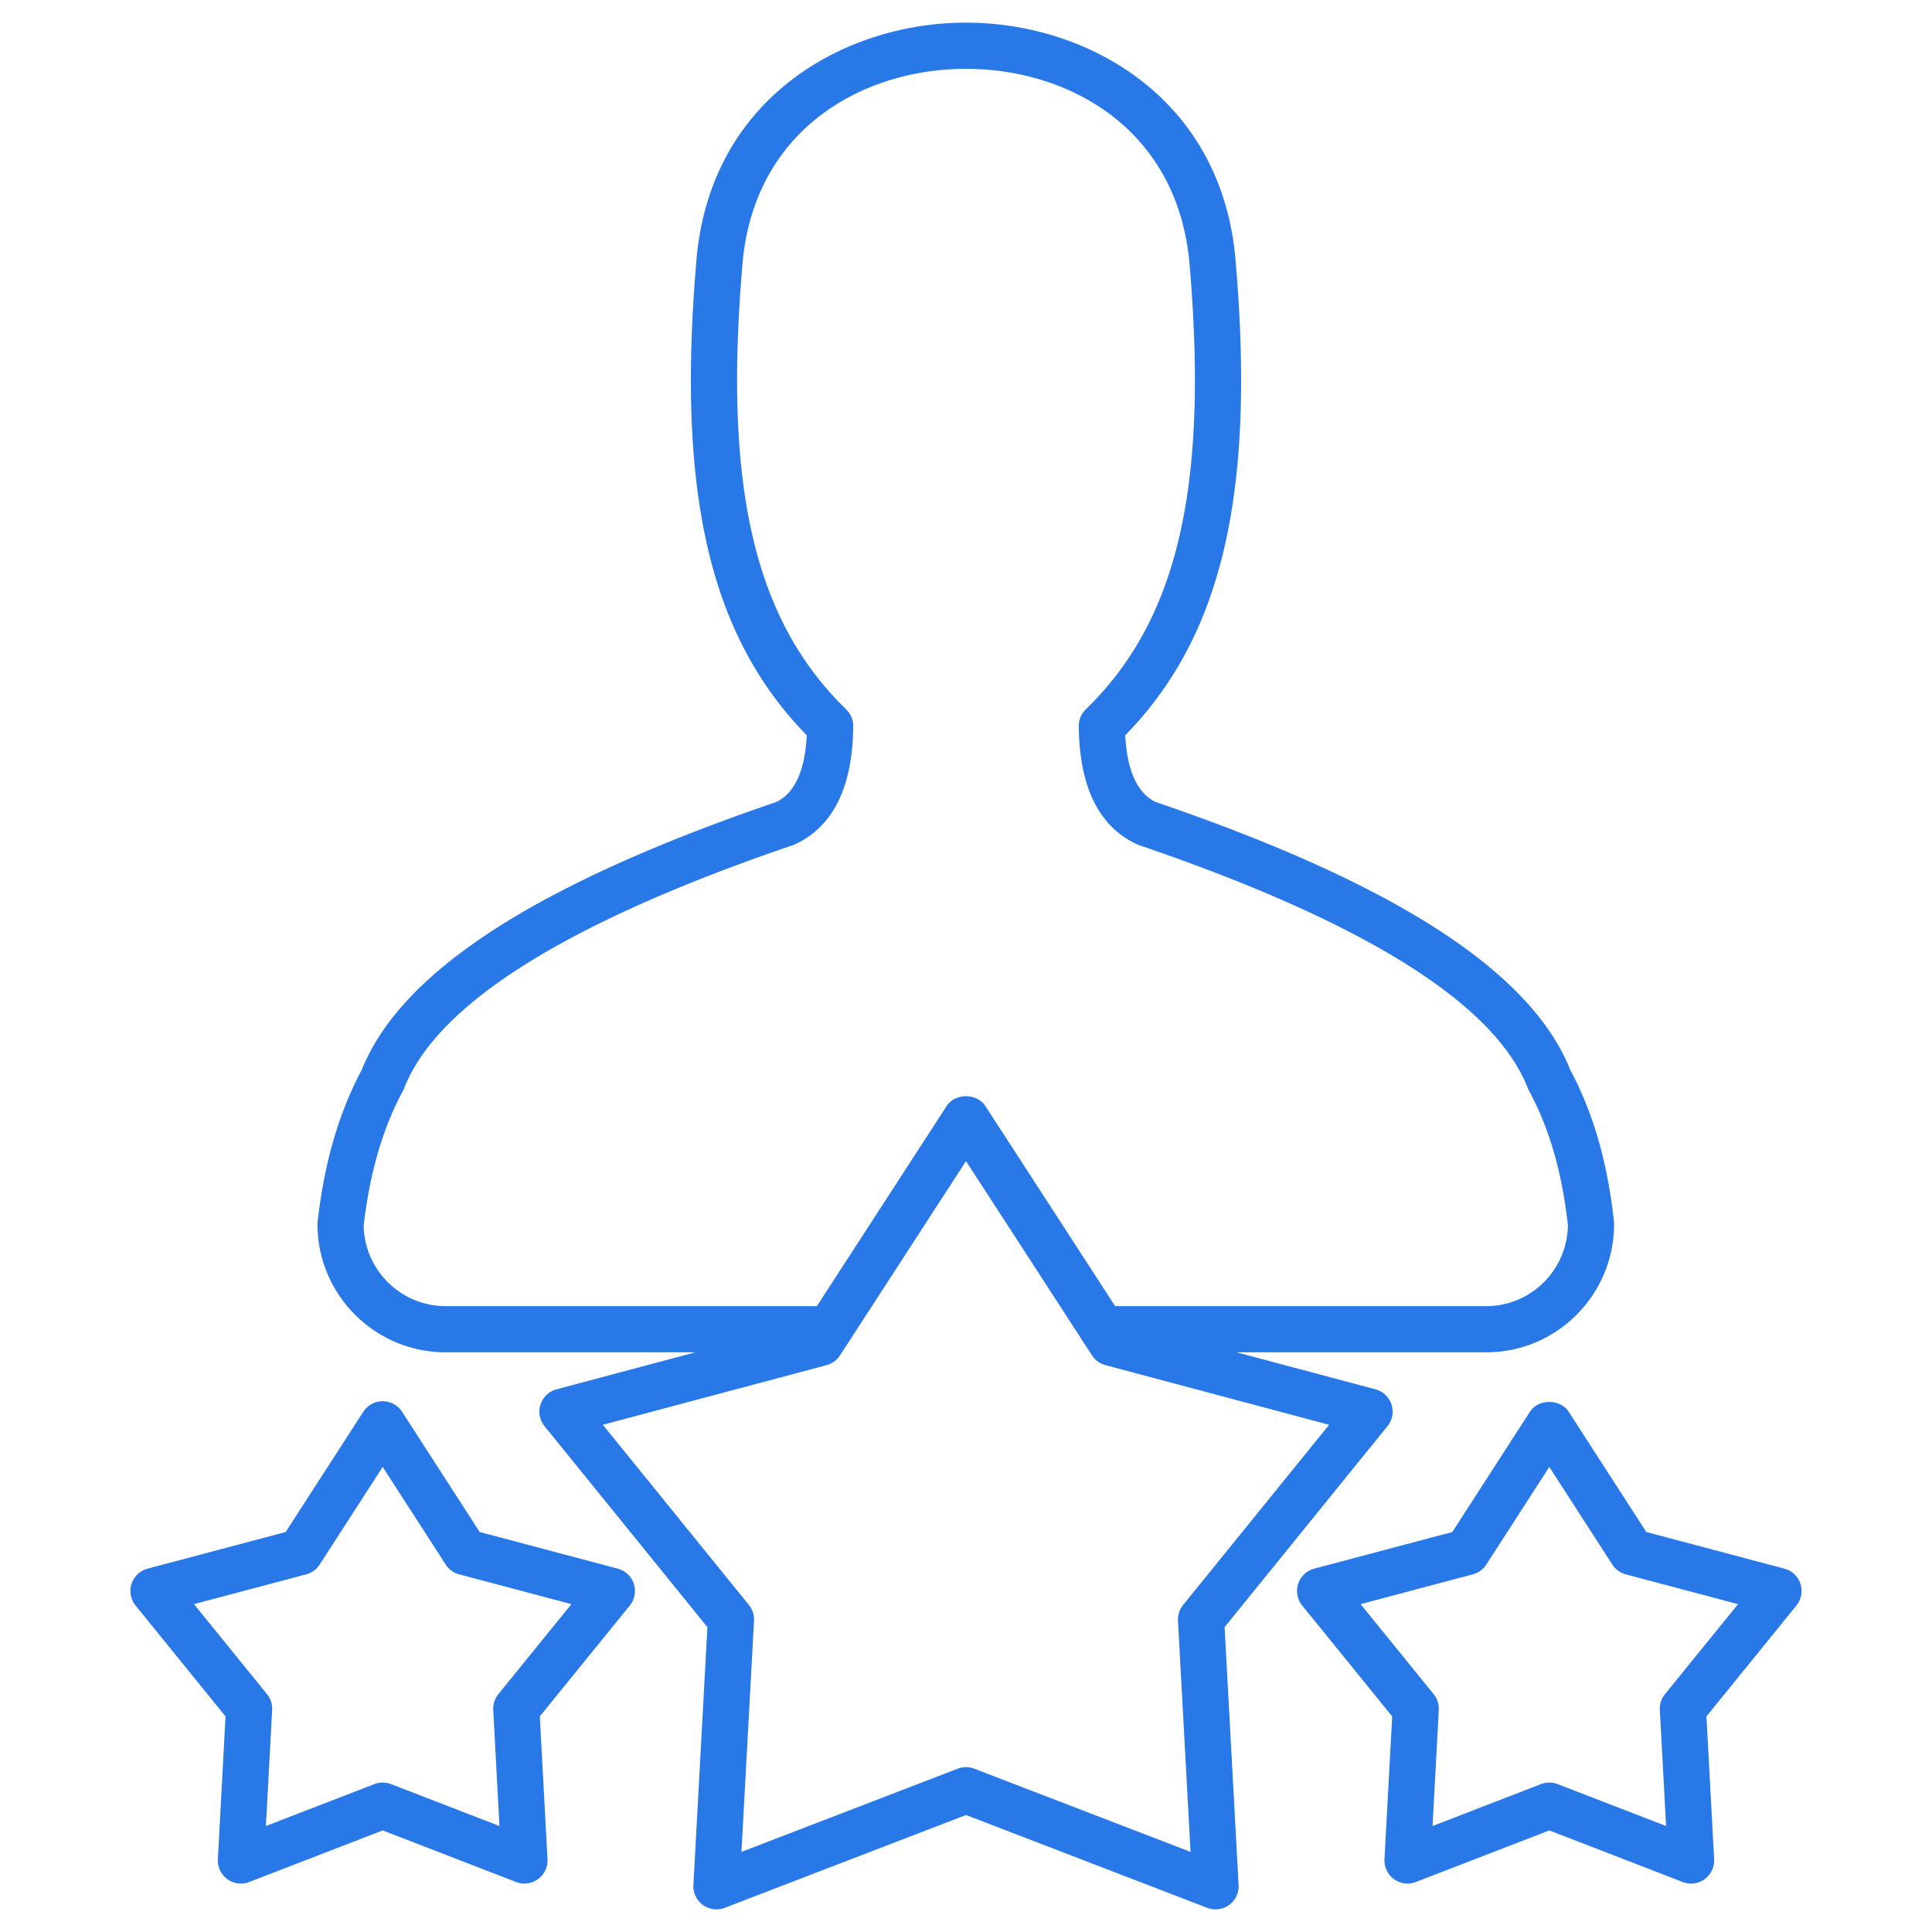 <svg xmlns="http://www.w3.org/2000/svg" xmlns:xlink="http://www.w3.org/1999/xlink" width="512" height="512" x="0" y="0" viewBox="0 0 512 512" style="enable-background:new 0 0 512 512" xml:space="preserve" class=""><g><path fill="#2878e8" d="M367.691 377.953a6.112 6.112 0 0 0 1.067-5.746 6.114 6.114 0 0 0-4.246-4.02l-36.788-9.811h66.177c18.661 0 33.845-15.238 33.845-33.965 0-.213-.008-.434-.033-.65-1.659-15.57-5.441-28.732-11.57-40.217-10.457-26.123-46.429-49.364-109.942-71.031-4.842-2.388-7.525-8.323-8.002-17.654 25.653-26.26 34.428-63.896 29.317-124.981C324.253 25.99 288.156 6 255.998 6c-32.154 0-68.25 19.989-71.51 63.819-5.115 61.143 3.659 98.78 29.312 125.04-.474 9.331-3.158 15.267-8.001 17.654-63.514 21.667-99.486 44.908-109.942 71.031-6.067 11.375-9.892 24.52-11.687 40.168a7.148 7.148 0 0 0-.037.699c0 18.727 15.238 33.965 33.964 33.965h66.177l-36.787 9.811a6.117 6.117 0 0 0-3.18 9.766l43.163 53.256-3.712 68.338a6.117 6.117 0 0 0 2.51 5.283 6.131 6.131 0 0 0 5.801.764l63.93-24.602 63.934 24.602a6.155 6.155 0 0 0 5.801-.764 6.118 6.118 0 0 0 2.51-5.283l-3.713-68.338zM96.377 324.742c1.646-14.063 5.061-25.746 10.428-35.715.119-.221.225-.441.314-.674 8.773-22.432 43.416-44.087 102.964-64.364.202-.068.396-.149.591-.238 10.104-4.661 15.299-15.193 15.439-31.307a6.103 6.103 0 0 0-1.855-4.447c-24.227-23.511-32.472-58.551-27.566-117.211 2.699-36.298 31.733-52.543 59.307-52.543 27.577 0 56.609 16.245 59.314 52.598 4.9 58.605-3.345 93.645-27.57 117.156a6.105 6.105 0 0 0-1.855 4.447c.141 16.114 5.338 26.646 15.438 31.307.194.088.389.169.591.238 59.549 20.277 94.19 41.933 102.963 64.364.092.232.195.453.316.674 5.416 10.055 8.785 21.73 10.308 35.695-.167 11.834-9.792 21.414-21.602 21.414H295.52l-34.384-53.016c-2.259-3.482-8.014-3.482-10.272 0l-34.383 53.016h-98.384c-11.867.001-21.542-9.568-21.72-21.394zm217.158 100.592a6.104 6.104 0 0 0-1.355 4.184l3.328 61.252-57.31-22.049a6.163 6.163 0 0 0-4.398 0l-57.308 22.049 3.33-61.252a6.12 6.12 0 0 0-1.357-4.184l-38.702-47.752 59.285-15.813a6.118 6.118 0 0 0 3.56-2.584l2.027-3.125c.252-.314.469-.654.66-1.014l30.703-47.346 30.711 47.346c.186.359.405.699.658 1.014l2.025 3.125a6.11 6.11 0 0 0 3.559 2.584l59.285 15.813zm163.6-5.604a6.133 6.133 0 0 0-4.25-4.023l-36.601-9.711-20.559-31.855c-2.258-3.49-8.028-3.49-10.288 0l-20.553 31.855-36.601 9.711a6.136 6.136 0 0 0-4.251 4.023 6.13 6.13 0 0 0 1.067 5.752l23.84 29.377-2.034 37.846a6.124 6.124 0 0 0 2.514 5.283 6.13 6.13 0 0 0 5.806.758l35.357-13.67 35.359 13.67a6.122 6.122 0 0 0 8.32-6.041l-2.035-37.846 23.842-29.377a6.127 6.127 0 0 0 1.067-5.752zm-35.902 29.247a6.119 6.119 0 0 0-1.356 4.188l1.653 30.75-28.74-11.109a6.153 6.153 0 0 0-2.207-.408c-.749 0-1.499.135-2.208.408l-28.736 11.109 1.652-30.75a6.123 6.123 0 0 0-1.355-4.188l-19.369-23.863 29.747-7.893a6.14 6.14 0 0 0 3.572-2.596l16.697-25.875 16.698 25.875a6.158 6.158 0 0 0 3.574 2.596l29.744 7.893zm-277.516-33.27-36.602-9.711-20.555-31.855a6.12 6.12 0 0 0-5.143-2.799 6.12 6.12 0 0 0-5.144 2.799l-20.558 31.855-36.604 9.711a6.137 6.137 0 0 0-4.249 4.023 6.127 6.127 0 0 0 1.067 5.752l23.84 29.377-2.034 37.846a6.122 6.122 0 0 0 8.321 6.041l35.36-13.67 35.354 13.67a6.138 6.138 0 0 0 5.808-.758 6.12 6.12 0 0 0 2.513-5.283l-2.032-37.846 23.84-29.377a6.131 6.131 0 0 0 1.065-5.752 6.133 6.133 0 0 0-4.247-4.023zm-31.654 33.27a6.122 6.122 0 0 0-1.354 4.188l1.652 30.75-28.736-11.109a6.19 6.19 0 0 0-4.416 0l-28.74 11.109 1.653-30.75a6.119 6.119 0 0 0-1.356-4.188L51.4 425.113l29.744-7.893a6.14 6.14 0 0 0 3.572-2.596l16.701-25.875 16.696 25.875a6.145 6.145 0 0 0 3.572 2.596l29.745 7.893z" opacity="1" data-original="#26a6fe"></path></g></svg>